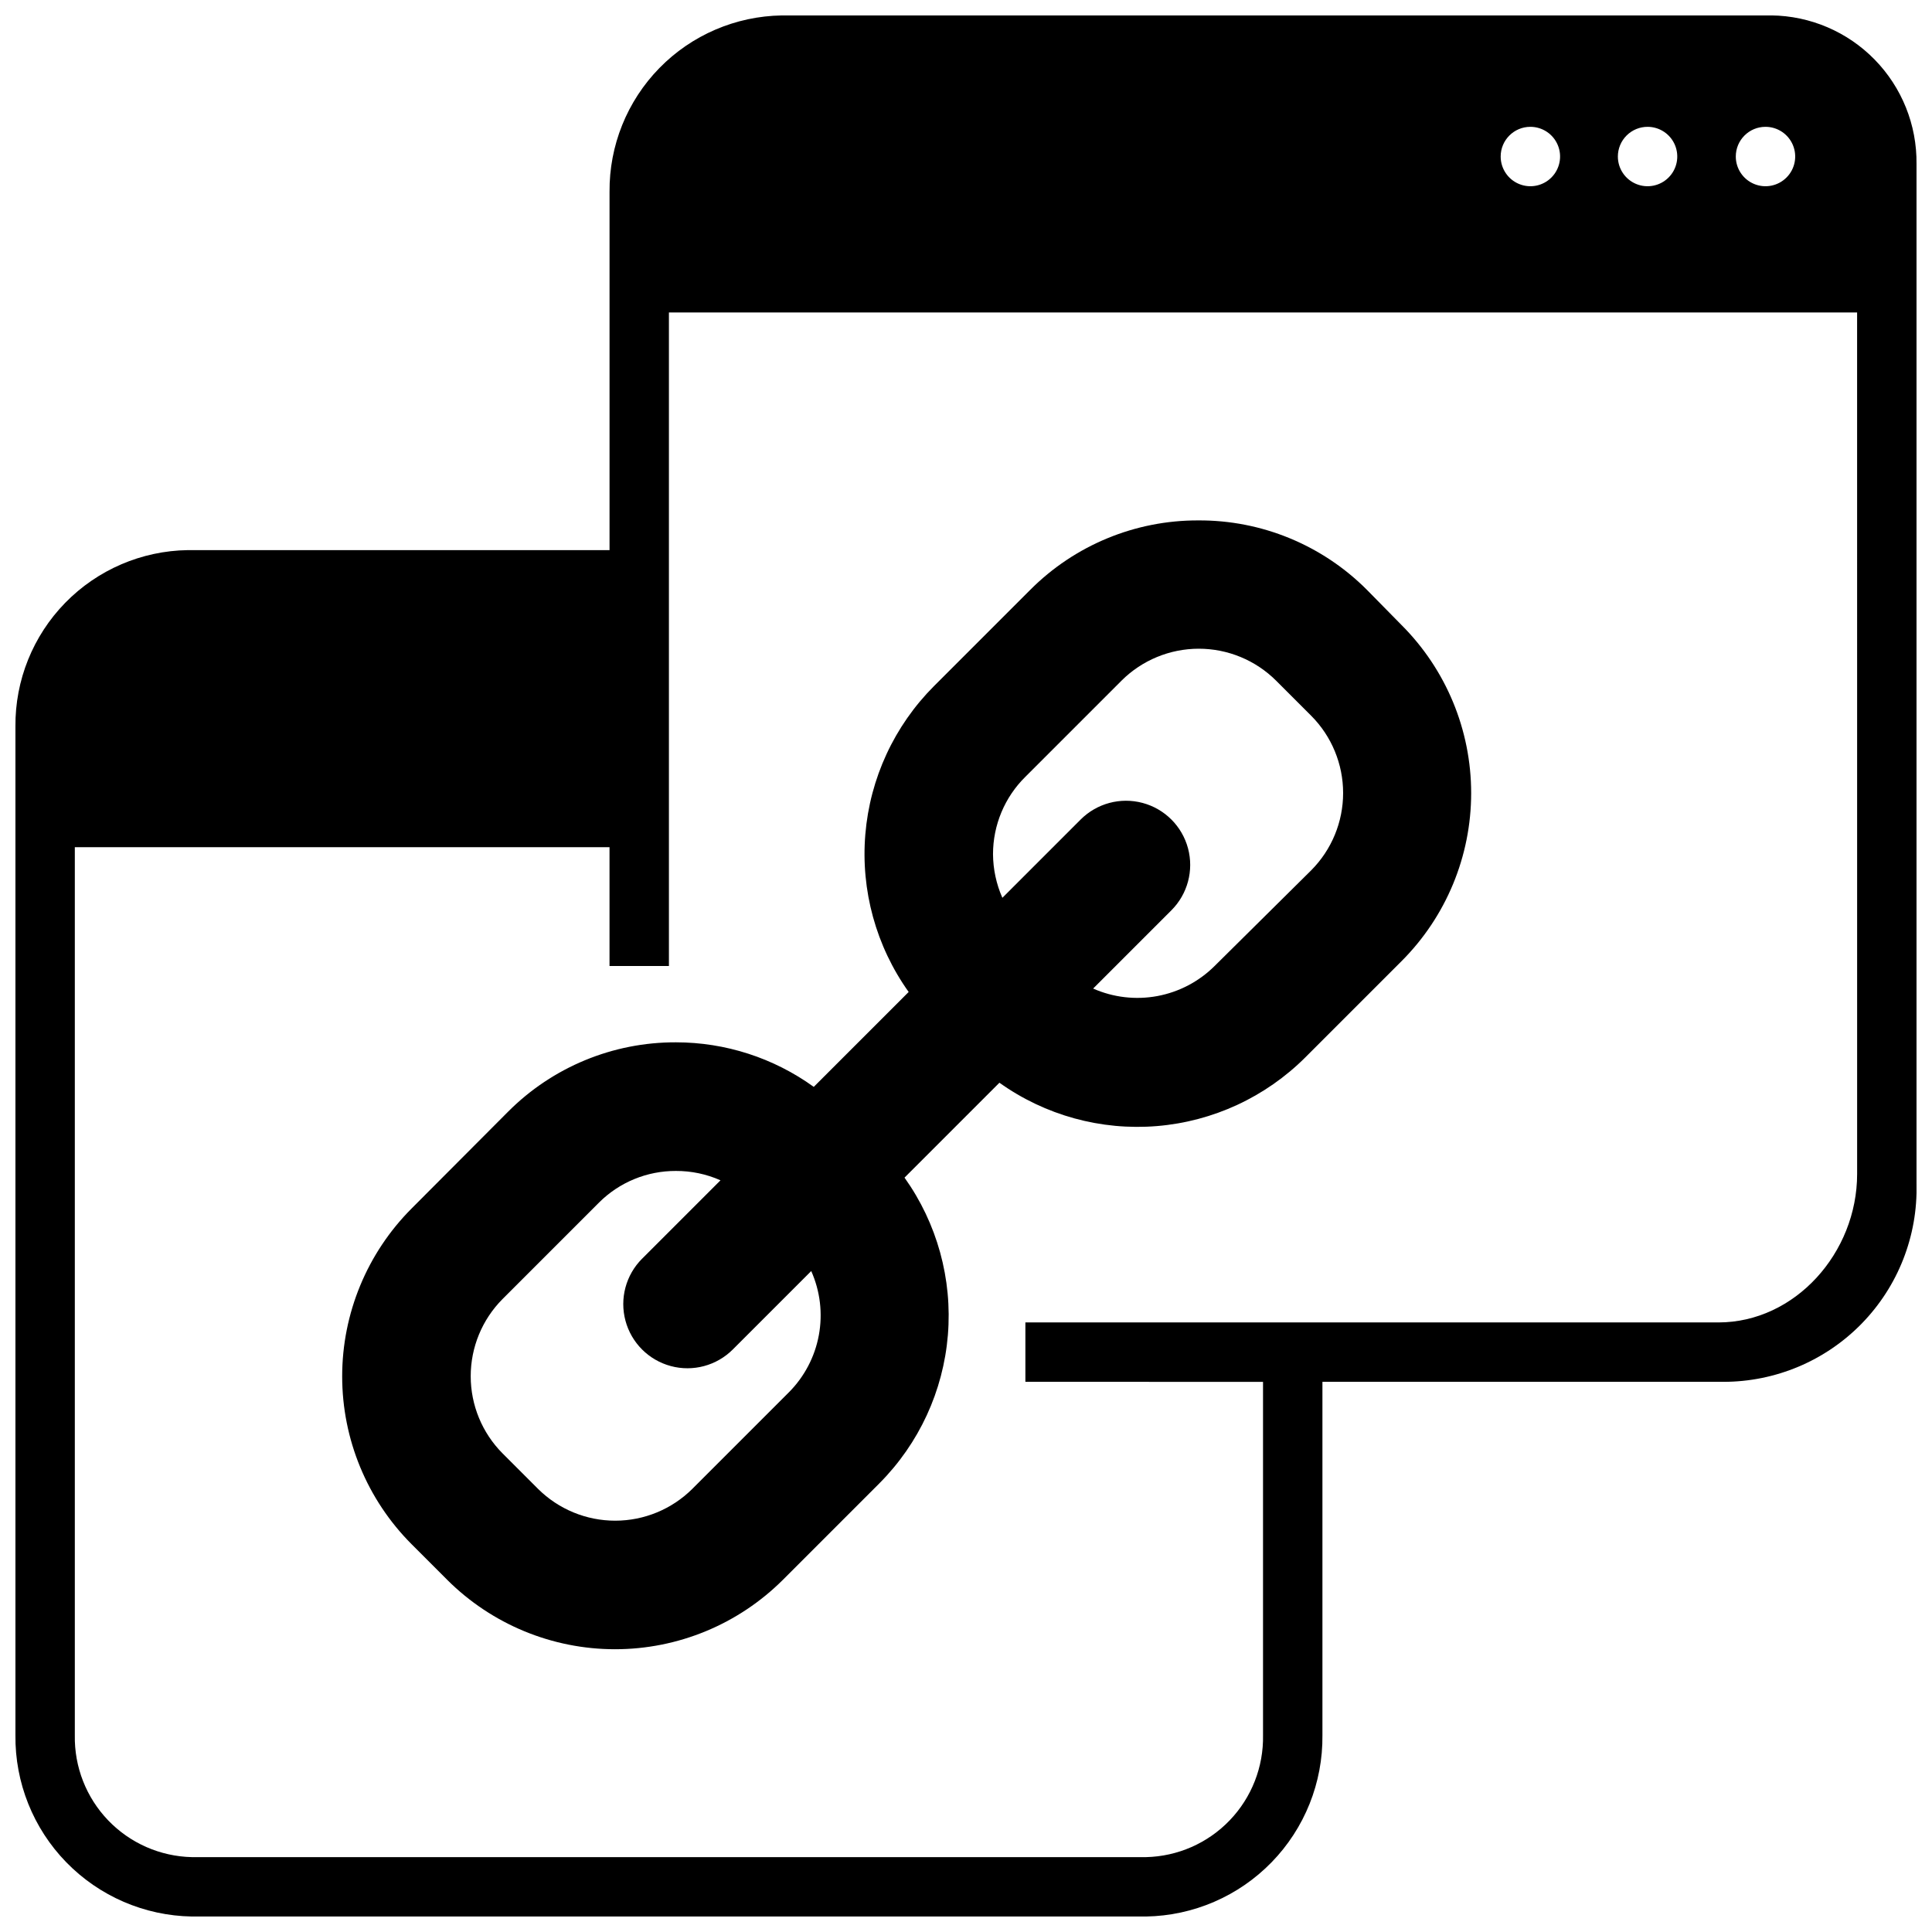 <?xml version="1.0" encoding="UTF-8"?>
<!-- Uploaded to: SVG Repo, www.svgrepo.com, Generator: SVG Repo Mixer Tools -->
<svg width="800px" height="800px" version="1.1" viewBox="144 144 512 512" xmlns="http://www.w3.org/2000/svg">
 <defs>
  <clipPath id="a">
   <path d="m148.09 148.09h503.81v503.81h-503.81z"/>
  </clipPath>
 </defs>
 <g clip-path="url(#a)">
  <path d="m613.41 148.09h-262.18c-12.25 0.176-23.93 5.191-32.492 13.953s-13.309 20.559-13.203 32.809v94.934h-111.75c-12.246 0.176-23.93 5.195-32.492 13.957-8.562 8.762-13.309 20.555-13.203 32.805v267.29c-0.137 12.562 4.703 24.672 13.465 33.676 8.762 9.004 20.734 14.176 33.297 14.383h252.85c12.562-0.207 24.531-5.379 33.293-14.383 8.762-9.004 13.605-21.113 13.465-33.676v-93.637h106.27c13.801 0.004 27.016-5.566 36.648-15.441 9.637-9.879 14.871-23.23 14.52-37.027v-270.29c0.117-10.324-3.875-20.27-11.094-27.652-7.219-7.383-17.074-11.594-27.398-11.707zm-1.535 29.52c3.184 0 6.055 1.918 7.273 4.859s0.543 6.328-1.707 8.578c-2.254 2.254-5.637 2.926-8.578 1.707-2.941-1.219-4.859-4.09-4.859-7.273 0-4.348 3.523-7.871 7.871-7.871zm-31.25 0h-0.004c3.184 0 6.055 1.918 7.273 4.859s0.547 6.328-1.707 8.578c-2.25 2.254-5.637 2.926-8.578 1.707s-4.859-4.09-4.859-7.273c0-2.094 0.836-4.102 2.32-5.578 1.484-1.477 3.496-2.305 5.59-2.293zm-31.059 0c3.184 0 6.055 1.918 7.273 4.859s0.543 6.328-1.707 8.578c-2.25 2.254-5.637 2.926-8.578 1.707-2.941-1.219-4.859-4.09-4.859-7.273 0-4.348 3.523-7.871 7.871-7.871zm86.594 277.49c0 20.941-16.492 39.359-36.762 39.359h-183.66v15.742l62.977 0.004v93.637c0.16 8.395-3.016 16.508-8.832 22.566-5.812 6.059-13.789 9.562-22.184 9.75h-252.85c-8.395-0.188-16.375-3.691-22.188-9.75s-8.988-14.172-8.832-22.566v-235.33h141.7v31.488h15.742v-173.19h314.88z"/>
 </g>
 <path d="m253.07 464.27c-11.777 11.805-18.391 27.801-18.391 44.477s6.613 32.672 18.391 44.477l9.445 9.445v0.004c11.809 11.777 27.805 18.391 44.48 18.391 16.676 0 32.668-6.613 44.477-18.391l25.586-25.586h-0.004c10.5-10.543 16.926-24.457 18.145-39.285 1.215-14.828-2.856-29.605-11.492-41.719l25.152-25.152v0.004c12.129 8.648 26.93 12.715 41.773 11.484 14.844-1.234 28.77-7.688 39.309-18.219l25.465-25.465c11.824-11.812 18.469-27.84 18.469-44.555s-6.644-32.742-18.469-44.555l-9.133-9.289c-11.832-11.883-27.941-18.52-44.711-18.422-16.719-0.055-32.762 6.578-44.555 18.422l-25.465 25.465h-0.004c-10.527 10.535-16.984 24.465-18.215 39.309-1.234 14.844 2.836 29.645 11.484 41.773l-25.152 25.152h0.004c-10.637-7.676-23.414-11.809-36.527-11.809-16.684-0.055-32.699 6.562-44.477 18.379zm154.09-93.914c0-7.707 3.09-15.094 8.582-20.504l25.465-25.465v-0.004c5.441-5.422 12.809-8.469 20.488-8.469 7.68 0 15.051 3.047 20.488 8.469l9.289 9.289c5.422 5.438 8.469 12.809 8.469 20.488 0 7.68-3.047 15.047-8.469 20.488l-25.586 25.348c-4.141 4.121-9.426 6.898-15.172 7.969-5.746 1.066-11.68 0.375-17.023-1.988l20.742-20.742c4.297-4.297 5.973-10.559 4.402-16.426-1.574-5.867-6.156-10.453-12.027-12.023-5.867-1.574-12.129 0.105-16.426 4.398l-20.742 20.742v0.004c-1.609-3.648-2.453-7.586-2.481-11.574zm-84.031 83.957c4.066-0.016 8.09 0.828 11.809 2.481l-20.781 20.781h-0.004c-4.293 4.297-5.973 10.555-4.398 16.426 1.57 5.867 6.156 10.453 12.023 12.023 5.867 1.574 12.129-0.105 16.426-4.402l20.781-20.781c2.375 5.332 3.078 11.262 2.016 17-1.059 5.742-3.836 11.027-7.957 15.156l-25.586 25.586c-5.434 5.387-12.773 8.414-20.426 8.414s-14.996-3.027-20.43-8.414l-9.445-9.445c-5.391-5.434-8.414-12.777-8.414-20.43 0-7.652 3.023-14.996 8.414-20.426l25.586-25.586h-0.004c5.41-5.398 12.75-8.414 20.391-8.383z"/>
</svg>